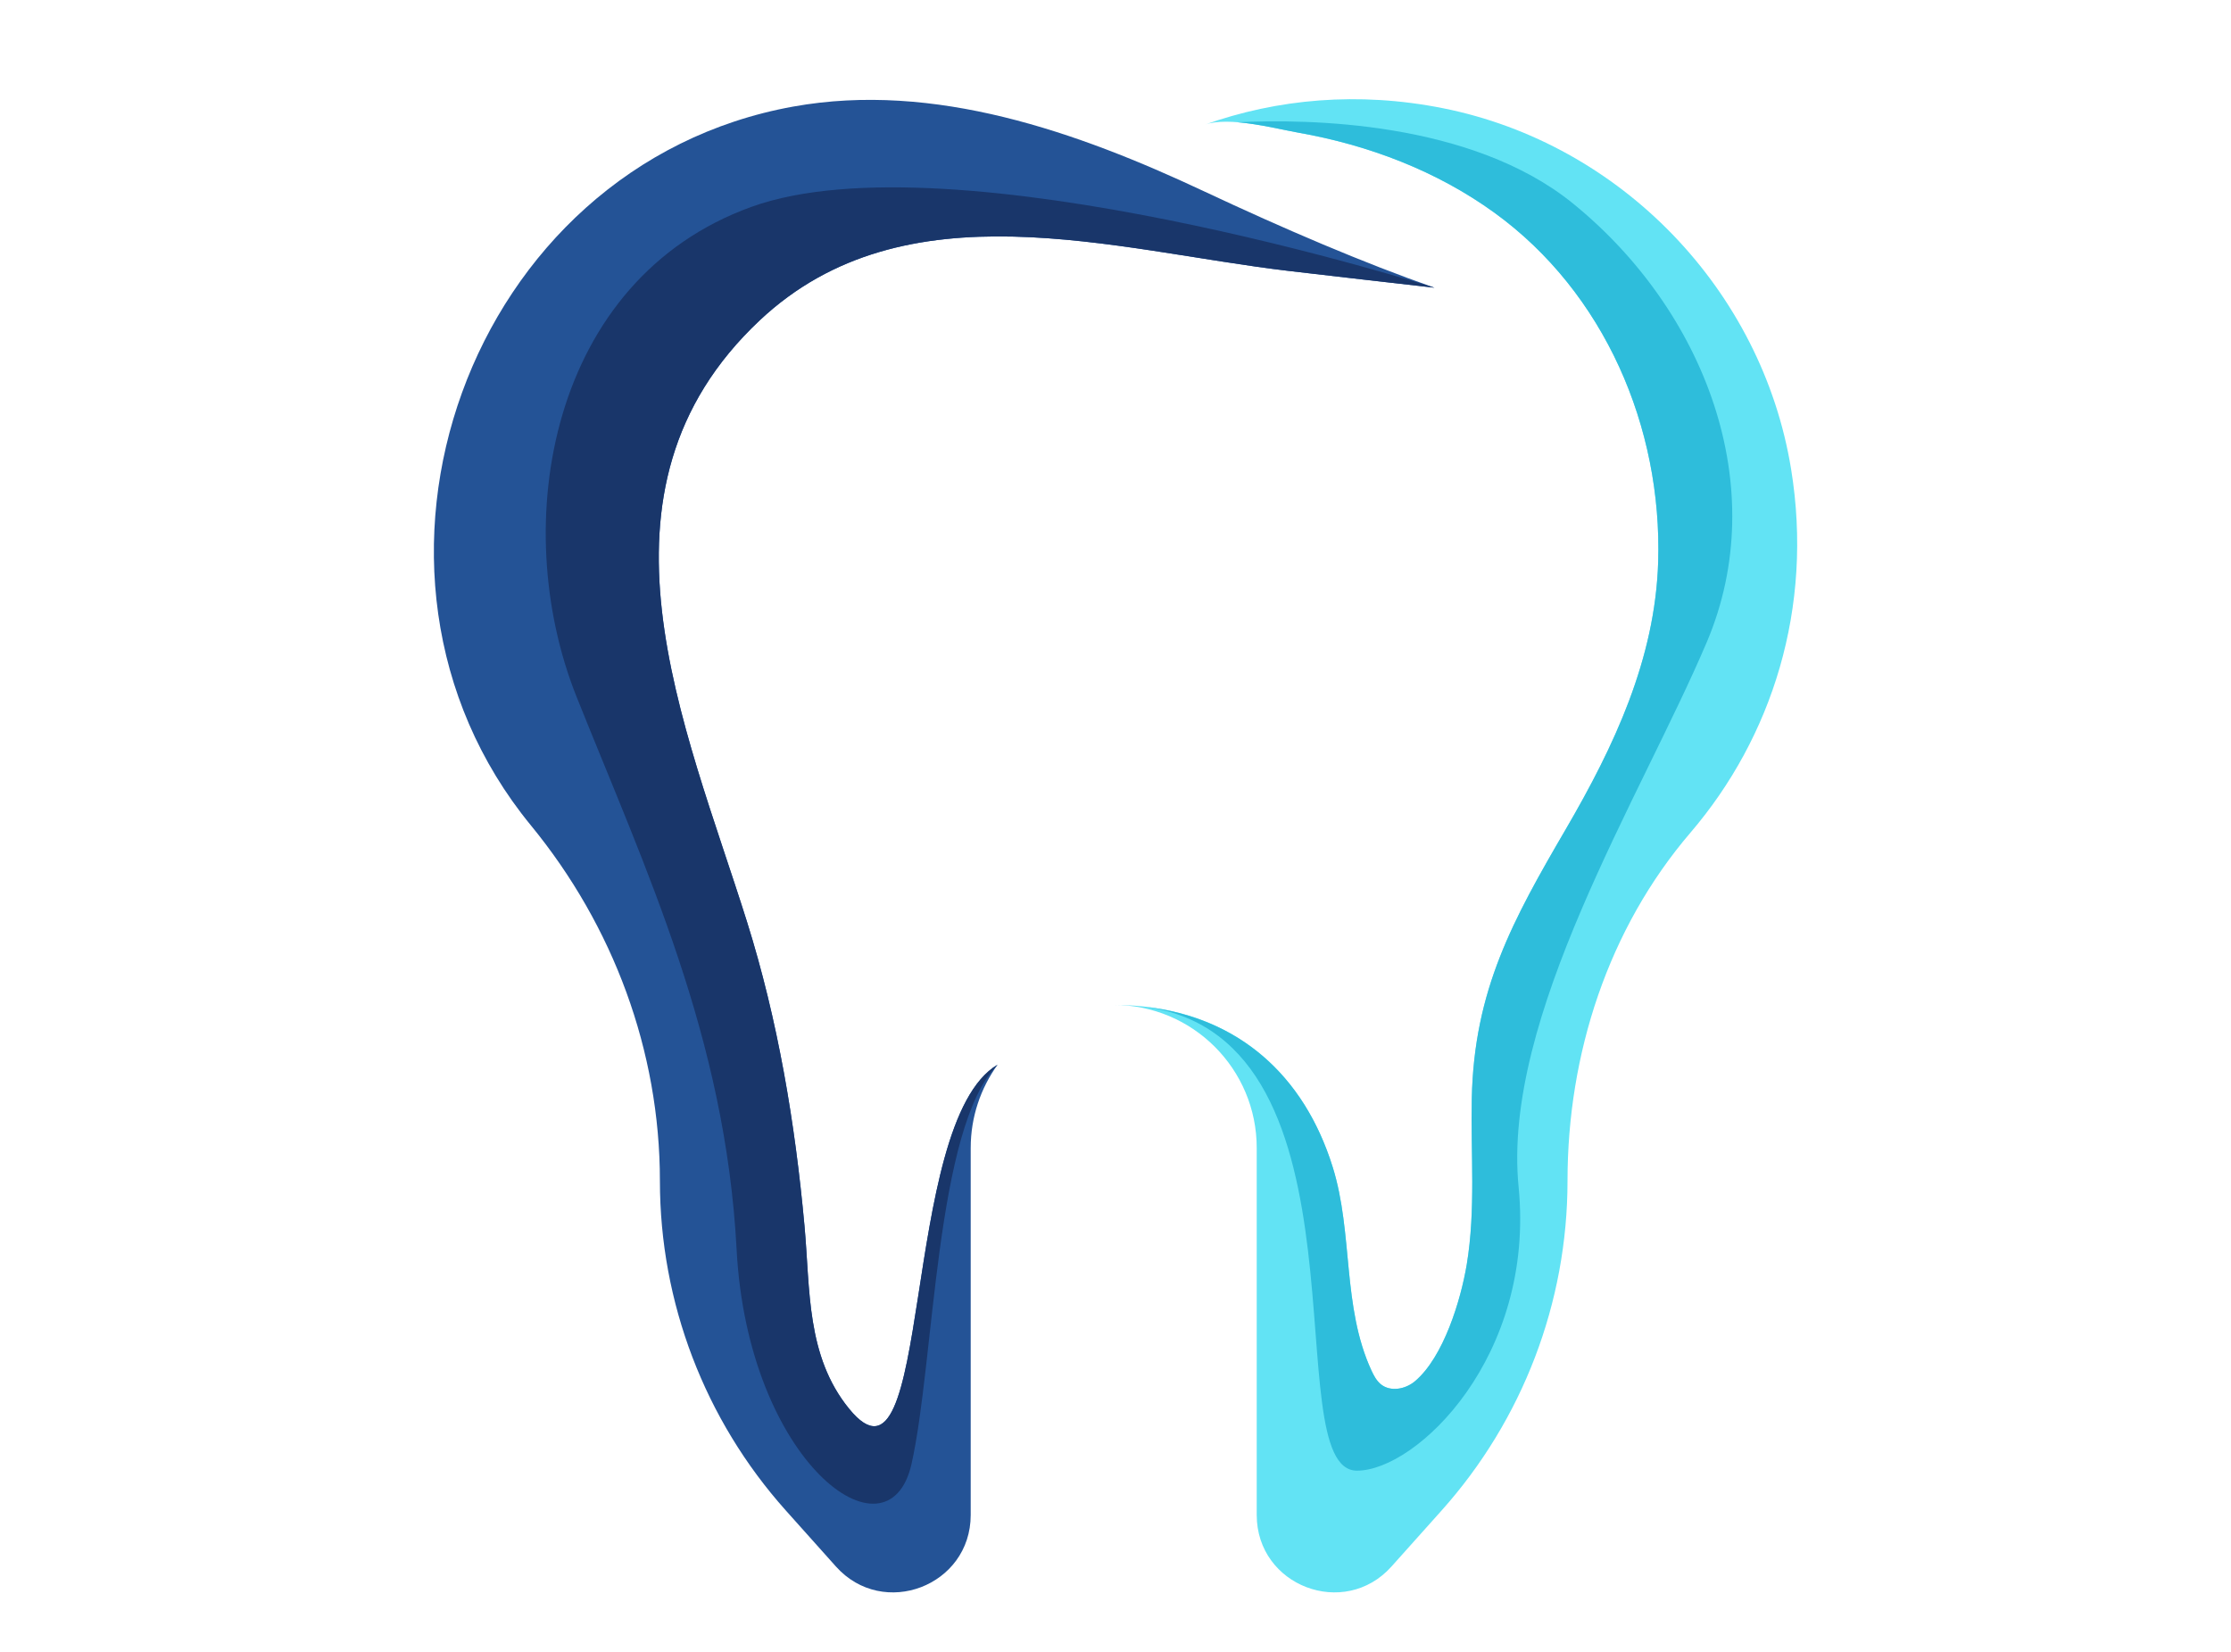 <?xml version="1.0" encoding="UTF-8" standalone="no"?>
<!-- Created with Inkscape (http://www.inkscape.org/) -->

<svg
   version="1.1"
   id="svg2"
   width="159.177"
   height="117.853"
   viewBox="0 0 159.177 117.853"
   sodipodi:docname="logo-dentiste-1.svg"
   inkscape:version="1.2.2 (b0a8486541, 2022-12-01)"
   xmlns:inkscape="http://www.inkscape.org/namespaces/inkscape"
   xmlns:sodipodi="http://sodipodi.sourceforge.net/DTD/sodipodi-0.dtd"
   xmlns="http://www.w3.org/2000/svg"
   xmlns:svg="http://www.w3.org/2000/svg">
  <defs
     id="defs6">
    <clipPath
       clipPathUnits="userSpaceOnUse"
       id="clipPath20">
      <path
         d="M 0,500 H 500 V 0 H 0 Z"
         id="path18" />
    </clipPath>
    <clipPath
       clipPathUnits="userSpaceOnUse"
       id="clipPath88">
      <path
         d="M 0,500 H 500 V 0 H 0 Z"
         id="path86" />
    </clipPath>
    <clipPath
       clipPathUnits="userSpaceOnUse"
       id="clipPath164">
      <path
         d="M 0,500 H 500 V 0 H 0 Z"
         id="path162" />
    </clipPath>
    <clipPath
       clipPathUnits="userSpaceOnUse"
       id="clipPath232">
      <path
         d="M 0,500 H 500 V 0 H 0 Z"
         id="path230" />
    </clipPath>
    <clipPath
       clipPathUnits="userSpaceOnUse"
       id="clipPath308">
      <path
         d="M 0,500 H 500 V 0 H 0 Z"
         id="path306" />
    </clipPath>
  </defs>
  <sodipodi:namedview
     id="namedview4"
     pagecolor="#ffffff"
     bordercolor="#666666"
     borderopacity="1.0"
     inkscape:showpageshadow="2"
     inkscape:pageopacity="0.0"
     inkscape:pagecheckerboard="0"
     inkscape:deskcolor="#d1d1d1"
     showgrid="false"
     inkscape:zoom="1.2585"
     inkscape:cx="-96.940805"
     inkscape:cy="-108.85976"
     inkscape:window-width="1920"
     inkscape:window-height="1011"
     inkscape:window-x="0"
     inkscape:window-y="32"
     inkscape:window-maximized="1"
     inkscape:current-layer="g10">
    <inkscape:page
       x="0"
       y="0"
       id="page8"
       width="159.177"
       height="117.853" />
  </sodipodi:namedview>
  <g
     id="g10"
     inkscape:groupmode="layer"
     inkscape:label="Page 1"
     transform="matrix(1.333,0,0,-1.333,-398.103,287.326)">
    <g
       id="g14"
       transform="translate(216.628,-210.309)">
      <g
         id="g16"
         clip-path="url(#clipPath20)">
        <g
           id="g22"
           transform="translate(146.446,415.629)">
          <path
             d="M 0,0 C -6.75,3.168 -14.42,5.881 -21.957,4.526 -39.355,1.4 -47.165,-20.342 -36.009,-33.942 c 4.412,-5.379 6.908,-12.073 6.908,-19.031 0,-6.506 2.399,-12.785 6.737,-17.635 l 2.683,-3 c 2.53,-2.83 7.215,-1.039 7.215,2.755 v 19.644 c 0,1.665 0.537,3.2 1.439,4.457 -5.285,-3.124 -3.428,-23.976 -7.952,-18.408 -2.297,2.827 -2.072,6.362 -2.383,9.78 -0.5,5.495 -1.422,11.008 -3.079,16.28 -3.325,10.579 -9.042,23.055 0.688,32.188 7.799,7.321 18.983,3.738 28.307,2.641 2.382,-0.28 5.473,-0.633 7.802,-0.898 C 8.569,-3.843 4.341,-2.038 0,0"
             style="fill:#245396;fill-opacity:1;fill-rule:nonzero;stroke:none"
             id="path24" />
        </g>
        <g
           id="g26"
           transform="translate(159.251,420.067)">
          <path
             d="m 0,0 c -4.528,0.901 -8.873,0.498 -12.756,-0.886 1.307,0.466 3.735,-0.196 5.024,-0.424 3.747,-0.661 7.406,-2.046 10.498,-4.288 5.89,-4.27 8.976,-11.486 8.759,-18.675 -0.157,-5.213 -2.365,-9.891 -4.946,-14.316 -2.833,-4.857 -4.907,-8.606 -5.03,-14.399 -0.063,-2.957 0.218,-5.954 -0.269,-8.889 -0.316,-1.903 -1.24,-4.963 -2.774,-6.255 -0.504,-0.425 -1.3,-0.579 -1.816,-0.169 -0.238,0.19 -0.385,0.469 -0.513,0.746 -1.576,3.422 -0.967,7.341 -2.073,10.886 -1.719,5.512 -5.885,8.677 -11.72,8.677 4.227,0 7.654,-3.427 7.654,-7.654 V -75.29 c 0,-3.795 4.686,-5.585 7.215,-2.756 l 2.684,3 c 4.337,4.85 6.736,11.129 6.736,17.636 0,6.785 2.173,13.491 6.586,18.645 4.348,5.079 6.593,12.01 5.381,19.451 C 17.078,-9.722 9.531,-1.898 0,0"
             style="fill:#62e3f4;fill-opacity:1;fill-rule:nonzero;stroke:none"
             id="path28" />
        </g>
        <g
           id="g30"
           transform="translate(127.467,350.469)">
          <path
             d="m 0,0 c -2.297,2.827 -2.072,6.362 -2.383,9.78 -0.5,5.496 -1.423,11.008 -3.079,16.281 -3.325,10.578 -9.042,23.054 0.688,32.188 7.799,7.32 18.983,3.737 28.307,2.64 2.382,-0.28 5.473,-0.633 7.802,-0.898 0,0 -25.784,8.212 -36.556,4.327 -10.773,-3.885 -13.069,-16.954 -9.36,-26.225 3.708,-9.272 7.965,-18.204 8.565,-29.581 0.6,-11.377 8.124,-16.953 9.36,-11.479 C 4.58,2.508 4.612,15.058 7.952,18.408 2.667,15.284 4.524,-5.568 0,0"
             style="fill:#19366a;fill-opacity:1;fill-rule:nonzero;stroke:none"
             id="path32" />
        </g>
        <g
           id="g34"
           transform="translate(166.22,414.964)">
          <path
             d="m 0,0 c -5.45,4.428 -14.226,4.533 -17.954,4.351 1.159,-0.095 2.435,-0.413 3.254,-0.558 3.747,-0.661 7.406,-2.046 10.498,-4.288 5.89,-4.27 8.976,-11.486 8.759,-18.675 -0.157,-5.213 -2.366,-9.891 -4.946,-14.316 -2.833,-4.857 -4.907,-8.606 -5.03,-14.399 -0.063,-2.957 0.218,-5.954 -0.269,-8.889 -0.316,-1.903 -1.24,-4.963 -2.774,-6.255 -0.504,-0.425 -1.3,-0.579 -1.816,-0.169 -0.238,0.19 -0.385,0.469 -0.513,0.746 -1.577,3.422 -0.967,7.341 -2.073,10.886 -1.546,4.956 -5.074,8.006 -10.012,8.573 12.498,-1.724 6.906,-24.821 11.309,-24.821 3.198,0 9.546,6.112 8.653,15.187 -0.894,9.075 6.534,20.839 10.066,29.139 C 10.684,-15.188 7.064,-5.74 0,0"
             style="fill:#2ebddb;fill-opacity:1;fill-rule:nonzero;stroke:none"
             id="path36" />
        </g>
      </g>
    </g>
    <g
       id="g82">
      <g
         id="g84"
         clip-path="url(#clipPath88)">
        <g
           id="g90"
           transform="translate(394.527,400.753)">
          <path
             d="m 0,0 c -1.083,6.648 -5.042,12.445 -10.542,16.01 -7.565,-18.718 -25.906,-31.926 -47.335,-31.926 -4.346,0 -8.563,0.545 -12.592,1.567 0.365,-0.752 0.777,-1.477 1.215,-2.183 8.011,-4.016 17.052,-6.28 26.623,-6.28 16.881,0 32.118,7.033 42.944,18.329 C 0.344,-3.018 0.247,-1.521 0,0"
             style="fill:#19366a;fill-opacity:1;fill-rule:nonzero;stroke:none"
             id="path92" />
        </g>
        <g
           id="g94"
           transform="translate(375.888,420.067)">
          <path
             d="m 0,0 c -4.529,0.901 -8.874,0.498 -12.757,-0.886 -3.165,-1.128 -6.555,-1.128 -9.72,0 -3.883,1.384 -8.229,1.787 -12.758,0.886 -9.532,-1.899 -17.077,-9.724 -18.639,-19.315 -0.737,-4.531 -0.188,-8.869 1.332,-12.719 1.769,-0.185 3.563,-0.282 5.382,-0.282 21.552,0 39.982,13.359 47.466,32.249 C 0.204,-0.046 0.103,-0.021 0,0"
             style="fill:#2ebddb;fill-opacity:1;fill-rule:nonzero;stroke:none"
             id="path96" />
        </g>
        <g
           id="g98"
           transform="translate(357.194,373.438)">
          <path
             d="m 0,0 c -10.94,0 -21.189,2.957 -29.996,8.111 0.067,-0.081 0.129,-0.166 0.197,-0.246 4.412,-5.155 6.586,-11.86 6.586,-18.646 0,-6.507 2.399,-12.785 6.736,-17.636 l 2.683,-3 c 2.53,-2.828 7.216,-1.039 7.216,2.756 v 19.644 c 0,4.227 3.427,7.655 7.654,7.655 4.228,0 7.654,-3.428 7.654,-7.655 v -19.644 c 0,-3.795 4.686,-5.584 7.216,-2.756 l 2.683,3 c 4.339,4.851 6.736,11.129 6.736,17.636 0,6.786 2.174,13.491 6.586,18.646 0.76,0.887 1.451,1.834 2.075,2.827 C 24.384,3.955 12.655,0 0,0"
             style="fill:#2ebddb;fill-opacity:1;fill-rule:nonzero;stroke:none"
             id="path100" />
        </g>
        <g
           id="g102"
           transform="translate(327.754,381.235)">
          <path
             d="m 0,0 c 6.229,-7.621 14.01,-13.922 22.862,-18.422 v 1.607 c 0,4.228 3.427,7.655 7.655,7.655 4.227,0 7.654,-3.427 7.654,-7.655 v -7.268 c 4.996,-1.214 10.198,-1.899 15.545,-1.993 0.714,2.415 1.09,4.938 1.09,7.497 0,6.786 2.173,13.491 6.586,18.646 0.759,0.887 1.451,1.834 2.075,2.827 C 53.824,-3.843 42.096,-7.798 29.44,-7.798 18.728,-7.798 8.682,-4.957 0,0"
             style="fill:#62e3f4;fill-opacity:1;fill-rule:nonzero;stroke:none"
             id="path104" />
        </g>
        <g
           id="g106"
           transform="translate(346.14,385.723)">
          <path
             d="m 0,0 c 3.135,-0.423 6.332,-0.646 9.583,-0.646 14.456,0 27.9,4.325 39.118,11.746 -0.003,1.289 -0.097,2.6 -0.313,3.93 C 47.305,21.678 43.346,27.475 37.846,31.04 31.426,15.155 17.243,3.244 0,0"
             style="fill:#245396;fill-opacity:1;fill-rule:nonzero;stroke:none"
             id="path108" />
        </g>
        <g
           id="g110"
           transform="translate(363.131,419.181)">
          <path
             d="m 0,0 c -3.165,-1.128 -6.555,-1.128 -9.72,0 -3.884,1.383 -8.229,1.787 -12.759,0.885 -8.191,-1.631 -14.912,-7.642 -17.631,-15.388 2.844,-0.347 5.739,-0.529 8.677,-0.529 16.798,0 32.231,5.838 44.387,15.591 0.035,0.087 0.074,0.172 0.109,0.259 C 12.961,0.84 12.859,0.865 12.757,0.886 8.228,1.787 3.883,1.383 0,0"
             style="fill:#62e3f4;fill-opacity:1;fill-rule:nonzero;stroke:none"
             id="path112" />
        </g>
      </g>
    </g>
    <g
       id="g158"
       transform="translate(134.231,24.635)">
      <g
         id="g160"
         clip-path="url(#clipPath164)">
        <g
           id="g166"
           transform="translate(328.048,169.252)">
          <path
             d="m 0,0 c -11.781,2.663 -19.376,6.847 -19.376,11.551 0,3.186 3.485,6.134 9.394,8.531 -0.241,1.411 -0.488,2.82 -0.723,4.231 -11.552,-3.197 -18.766,-7.732 -18.766,-12.762 0,-6.769 13.058,-12.64 32.176,-15.563 C 1.943,-2.57 1.044,-1.221 0,0"
             style="fill:#2ebddb;fill-opacity:1;fill-rule:nonzero;stroke:none"
             id="path168" />
        </g>
        <g
           id="g170"
           transform="translate(383.954,167.091)">
          <path
             d="m 0,0 c -0.22,-0.401 -0.431,-0.808 -0.622,-1.225 -1.149,-2.498 -1.336,-4.86 -1.542,-7.534 -0.136,-1.764 -0.31,-3.526 -0.556,-5.279 -0.477,-3.399 -1.228,-6.776 -2.499,-9.973 -1.243,-3.126 -9.264,-16.619 -13.28,-10.164 -0.658,1.06 -0.963,2.301 -0.983,3.548 -0.109,6.655 1.599,14.017 -0.451,20.548 -2.157,6.877 -11.195,7.433 -14.241,0.85 -3.443,-7.447 0.658,-16.406 -1.152,-24.312 -0.12,-0.523 -0.274,-1.077 -0.678,-1.431 -2.16,-1.894 -7.156,2.092 -8.534,3.648 -2.108,2.379 -3.269,5.438 -4.073,8.469 -1.633,6.148 -1.598,12.742 -3.784,18.744 -0.091,0.254 0.002,0.576 0.203,0.757 0.182,0.166 0.457,0.165 0.702,0.145 2.68,-0.212 5.465,-1.47 8.041,-1.486 0.729,-0.005 0.952,0.996 0.289,1.301 -1.268,0.584 -2.593,1.354 -3.054,1.599 -12.804,6.815 -18.109,28.628 -6.507,39.055 4.273,3.839 10.359,5.574 16.01,4.522 6.251,-1.162 11.475,-5.341 17.721,-6.551 0.665,-0.127 1.492,-0.156 1.884,0.378 -0.006,0.036 -0.01,0.058 -0.016,0.092 l -6.334,4.506 c -0.35,0.248 -0.731,0.552 -0.764,0.98 -0.046,0.597 0.599,0.99 1.157,1.213 8.754,3.503 19.049,0.935 25.628,-5.679 C 10.157,29.088 11.289,16.723 5.528,7.644 5.137,7.026 4.715,6.428 4.263,5.854 4.049,5.584 3.83,5.318 3.604,5.058 3.268,4.669 3.773,4.11 4.338,4.236 c 3.553,0.794 6.518,3.313 7.737,6.743 1.578,4.437 2.036,9.267 1.253,14.073 -1.853,11.381 -10.692,20.539 -21.995,22.79 -1.877,0.373 -3.779,0.562 -5.656,0.562 -3.201,0 -6.347,-0.543 -9.351,-1.613 -1.117,-0.397 -2.274,-0.6 -3.437,-0.6 -1.164,0 -2.321,0.203 -3.438,0.6 -3.005,1.07 -6.151,1.613 -9.351,1.613 -1.877,0 -3.781,-0.189 -5.658,-0.563 -11.301,-2.251 -20.14,-11.41 -21.993,-22.79 -1.345,-8.263 0.966,-16.605 6.344,-22.887 3.591,-4.194 5.567,-9.837 5.567,-15.89 0,-7.56 2.777,-14.827 7.817,-20.461 l 2.682,-3.001 c 1.616,-1.804 3.819,-2.798 6.206,-2.798 4.636,0 8.408,3.759 8.408,8.381 v 19.525 c 0,1.736 1.244,3.285 2.966,3.506 2.083,0.266 3.866,-1.357 3.866,-3.388 v -19.643 c 0,-4.621 3.771,-8.38 8.408,-8.381 2.387,0 4.591,0.994 6.205,2.799 l 2.683,3 c 4.987,5.577 7.87,12.782 7.816,20.263 C 1.377,-8.348 3.019,-3.113 6.049,0.979 4.104,0.62 2.087,0.293 0,0"
             style="fill:#19366a;fill-opacity:1;fill-rule:nonzero;stroke:none"
             id="path172" />
        </g>
        <g
           id="g174"
           transform="translate(375.287,214.933)">
          <path
             d="m 0,0 c -1.877,0.373 -3.779,0.562 -5.656,0.562 -3.201,0 -6.347,-0.542 -9.351,-1.613 -1.117,-0.397 -2.274,-0.599 -3.437,-0.599 -1.164,0 -2.321,0.202 -3.438,0.599 -3.005,1.071 -6.151,1.613 -9.351,1.613 -1.877,0 -3.781,-0.189 -5.658,-0.563 -11.301,-2.251 -20.14,-11.41 -21.993,-22.79 -1.116,-6.855 0.292,-13.761 3.873,-19.504 5.865,-4.193 12.921,-7.592 20.792,-9.941 0.209,0.319 0.154,0.803 -0.274,1.001 -1.268,0.584 -2.593,1.353 -3.054,1.598 -12.804,6.815 -18.109,28.628 -6.507,39.055 4.273,3.839 10.359,5.574 16.01,4.522 6.252,-1.162 11.475,-5.34 17.721,-6.55 0.665,-0.128 1.492,-0.157 1.884,0.378 -0.006,0.035 -0.01,0.057 -0.016,0.091 l -6.334,4.506 c -0.35,0.248 -0.732,0.552 -0.764,0.98 -0.046,0.597 0.599,0.99 1.157,1.214 8.754,3.503 19.049,0.934 25.628,-5.68 7.592,-7.633 8.724,-19.998 2.963,-29.077 -0.391,-0.617 -0.813,-1.216 -1.265,-1.79 -0.214,-0.27 -0.433,-0.535 -0.659,-0.796 -0.336,-0.389 0.169,-0.947 0.734,-0.821 3.553,0.793 6.518,3.312 7.737,6.743 1.578,4.436 2.036,9.266 1.253,14.072 C 20.142,-11.409 11.303,-2.251 0,0"
             style="fill:#245396;fill-opacity:1;fill-rule:nonzero;stroke:none"
             id="path176" />
        </g>
        <g
           id="g178"
           transform="translate(396.815,194.356)">
          <path
             d="m 0,0 c 0.183,-0.728 0.345,-1.464 0.467,-2.213 0.134,-0.819 0.225,-1.641 0.288,-2.46 6.447,-2.458 10.293,-5.536 10.293,-8.88 0,-8.046 -22.204,-14.568 -49.596,-14.568 -5.908,0 -11.574,0.305 -16.829,0.861 -0.407,0.043 -0.6,-0.494 -0.254,-0.715 0.605,-0.385 1.222,-0.749 1.855,-1.085 0.073,-0.039 0.201,-0.107 0.365,-0.193 1.863,-0.984 3.921,-1.551 6.027,-1.643 2.883,-0.125 5.834,-0.19 8.836,-0.19 32.967,0 59.692,7.85 59.692,17.533 C 21.144,-8.418 12.045,-3.232 0,0"
             style="fill:#62e3f4;fill-opacity:1;fill-rule:nonzero;stroke:none"
             id="path180" />
        </g>
      </g>
    </g>
    <g
       id="g226"
       transform="translate(52.209,-2.135)">
      <g
         id="g228"
         clip-path="url(#clipPath232)">
        <g
           id="g234"
           transform="translate(180.842,191.285)">
          <path
             d="m 0,0 c -1.517,9.82 -9.153,17.723 -18.917,19.568 -4.529,0.857 -8.868,0.409 -12.739,-1.014 -0.343,-0.126 -0.7,-0.206 -1.052,-0.307 -0.777,-0.225 -0.969,-1.244 -0.335,-1.763 l 2.661,-2.179 c 0.921,-0.755 1.969,-1.322 2.999,-1.919 0.74,-0.43 0.294,-1.568 -0.55,-1.381 -3.621,0.805 -7.141,2.571 -10.456,4.328 -2.338,1.238 -4.756,2.506 -7.24,3.465 -0.484,0.186 -0.976,0.347 -1.475,0.482 -1.54,0.417 -3.167,-0.276 -3.992,-1.64 l -0.557,-0.921 c -2.026,-3.353 -2.026,-7.553 10e-4,-10.906 l 1.972,-3.261 c 0.989,-1.638 1.022,-3.602 0.09,-5.255 -0.934,-1.654 -2.68,-2.682 -4.557,-2.682 v 0 c -0.945,0 -1.881,0.264 -2.707,0.763 l -3.263,1.972 c -1.645,0.994 -3.531,1.519 -5.453,1.519 -1.922,0 -3.806,-0.525 -5.451,-1.518 -1.195,-0.723 -1.872,-2.068 -1.737,-3.457 0.468,-4.857 2.398,-9.285 5.344,-12.841 4.313,-5.207 6.835,-11.663 6.835,-18.425 v -0.517 c 0,-6.507 2.398,-12.786 6.736,-17.635 l 2.684,-3 c 2.53,-2.83 7.215,-1.039 7.215,2.755 v 19.428 c 0,4.121 3.167,7.668 7.284,7.862 4.396,0.207 8.025,-3.295 8.025,-7.646 v -19.644 c 0,-3.794 4.685,-5.585 7.216,-2.755 l 2.683,3 c 4.333,4.844 6.74,11.114 6.736,17.614 -0.005,6.793 2.168,13.507 6.586,18.667 C -1.106,-14.212 1.137,-7.362 0,0"
             style="fill:#2ebddb;fill-opacity:1;fill-rule:nonzero;stroke:none"
             id="path236" />
        </g>
        <g
           id="g238"
           transform="translate(126.015,209.923)">
          <path
             d="m 0,0 1.972,3.263 c 0.819,1.355 -0.726,2.9 -2.081,2.081 L -3.373,3.372 c -4.531,-2.738 -10.209,-2.738 -14.74,0 l -3.263,1.972 c -1.355,0.819 -2.901,-0.726 -2.082,-2.081 L -21.486,0 c 2.739,-4.532 2.739,-10.209 0,-14.741 l -1.972,-3.263 c -0.819,-1.355 0.727,-2.9 2.082,-2.082 l 3.263,1.973 c 4.531,2.738 10.209,2.738 14.74,0 l 3.264,-1.973 c 1.355,-0.818 2.9,0.727 2.081,2.082 L 0,-14.741 C -2.739,-10.209 -2.739,-4.532 0,0"
             style="fill:#2ebddb;fill-opacity:1;fill-rule:nonzero;stroke:none"
             id="path240" />
        </g>
        <g
           id="g242"
           transform="translate(161.925,210.853)">
          <path
             d="m 0,0 c -4.529,0.856 -8.868,0.408 -12.739,-1.015 -0.343,-0.126 -0.7,-0.206 -1.052,-0.306 -0.777,-0.225 -0.969,-1.244 -0.335,-1.763 l 2.661,-2.18 c 0.921,-0.755 1.969,-1.321 2.999,-1.919 0.74,-0.429 0.294,-1.567 -0.55,-1.38 -3.621,0.804 -7.141,2.571 -10.456,4.328 -2.338,1.238 -4.756,2.506 -7.24,3.464 -0.484,0.187 -0.976,0.347 -1.475,0.483 -1.54,0.417 -3.167,-0.276 -3.992,-1.641 l -0.557,-0.921 c -2.026,-3.352 -2.026,-7.552 10e-4,-10.905 l 1.972,-3.262 c 0.989,-1.637 1.022,-3.601 0.09,-5.254 -0.934,-1.655 -2.68,-2.682 -4.557,-2.682 v 0 c -0.945,0 -1.881,0.264 -2.707,0.763 l -3.263,1.971 c -1.645,0.994 -3.531,1.52 -5.453,1.52 -1.922,0 -3.806,-0.526 -5.451,-1.519 -1.195,-0.722 -1.872,-2.067 -1.737,-3.457 0.468,-4.856 2.398,-9.284 5.344,-12.841 2.39,-2.884 4.227,-6.154 5.393,-9.645 5.21,-4.834 11.331,-8.699 18.077,-11.312 v 3.564 c 0,4.121 3.167,7.668 7.285,7.862 4.395,0.206 8.024,-3.296 8.024,-7.646 v -7.353 c 1.697,-0.153 3.415,-0.235 5.153,-0.235 3.783,0 7.479,0.374 11.055,1.081 0.282,1.548 0.428,3.128 0.427,4.721 -0.005,6.793 2.168,13.507 6.586,18.667 4.308,5.032 6.551,11.881 5.414,19.244 C 17.4,-9.748 9.763,-1.846 0,0"
             style="fill:#62e3f4;fill-opacity:1;fill-rule:nonzero;stroke:none"
             id="path244" />
        </g>
        <g
           id="g246"
           transform="translate(161.925,210.853)">
          <path
             d="m 0,0 c -4.529,0.856 -8.868,0.408 -12.739,-1.015 -0.343,-0.126 -0.7,-0.206 -1.052,-0.306 -0.777,-0.225 -0.969,-1.244 -0.335,-1.763 l 2.661,-2.18 c 0.921,-0.755 1.969,-1.321 2.999,-1.919 0.74,-0.429 0.294,-1.567 -0.55,-1.38 -3.621,0.804 -7.141,2.571 -10.456,4.328 -2.338,1.238 -4.756,2.506 -7.24,3.464 -0.484,0.187 -0.976,0.347 -1.475,0.483 -1.54,0.417 -3.167,-0.276 -3.992,-1.641 l -0.557,-0.921 c -2.026,-3.352 -2.026,-7.552 10e-4,-10.905 l 1.972,-3.262 c 0.989,-1.637 1.022,-3.601 0.09,-5.254 -0.934,-1.655 -2.68,-2.682 -4.557,-2.682 v 0 c -0.945,0 -1.881,0.264 -2.707,0.763 l -3.263,1.971 c -1.645,0.994 -3.531,1.52 -5.453,1.52 -1.922,0 -3.806,-0.526 -5.451,-1.519 -1.195,-0.722 -1.872,-2.067 -1.737,-3.457 0.468,-4.856 2.398,-9.284 5.344,-12.841 0.513,-0.619 0.999,-1.257 1.46,-1.911 7.928,-4.216 16.973,-6.607 26.578,-6.607 14.529,0 27.781,5.469 37.813,14.458 1.647,3.912 2.281,8.357 1.563,13.008 C 17.4,-9.748 9.763,-1.846 0,0"
             style="fill:#19366a;fill-opacity:1;fill-rule:nonzero;stroke:none"
             id="path248" />
        </g>
        <g
           id="g250"
           transform="translate(170.587,207.304)">
          <path
             d="m 0,0 c -2.576,1.722 -5.507,2.954 -8.662,3.55 -4.529,0.856 -8.868,0.408 -12.739,-1.015 -0.343,-0.126 -0.7,-0.206 -1.052,-0.306 -0.777,-0.225 -0.969,-1.245 -0.336,-1.763 l 2.662,-2.18 c 0.921,-0.755 1.969,-1.321 2.999,-1.919 0.74,-0.429 0.294,-1.567 -0.55,-1.381 -3.621,0.805 -7.141,2.572 -10.456,4.328 -2.338,1.239 -4.756,2.506 -7.241,3.465 -0.483,0.187 -0.976,0.347 -1.474,0.483 -1.54,0.417 -3.168,-0.277 -3.992,-1.641 L -41.398,0.7 c -2.026,-3.352 -2.026,-7.553 0.001,-10.905 l 1.972,-3.262 c 0.988,-1.637 1.022,-3.601 0.09,-5.255 -0.934,-1.654 -2.68,-2.681 -4.557,-2.681 h -10e-4 c -0.944,0 -1.88,0.263 -2.706,0.762 l -3.263,1.972 c -1.645,0.994 -3.531,1.52 -5.453,1.52 -1.922,0 -3.807,-0.526 -5.452,-1.519 -1.194,-0.723 -1.871,-2.067 -1.736,-3.457 0.352,-3.652 1.531,-7.062 3.347,-10.041 2.545,-0.35 5.142,-0.534 7.782,-0.534 C -28.64,-32.7 -9.036,-19.316 0,0"
             style="fill:#245396;fill-opacity:1;fill-rule:nonzero;stroke:none"
             id="path252" />
        </g>
        <g
           id="g254"
           transform="translate(127.987,213.185)">
          <path
             d="M 0,0 C 0.819,1.355 -0.726,2.9 -2.081,2.081 L -5.344,0.109 c -4.532,-2.738 -10.209,-2.738 -14.741,0 l -3.263,1.972 C -24.703,2.9 -26.248,1.355 -25.429,0 l 1.971,-3.263 c 2.183,-3.611 2.62,-7.947 1.325,-11.853 7.672,1.68 14.492,5.621 19.736,11.092 0.135,0.256 0.274,0.51 0.425,0.761 z"
             style="fill:#62e3f4;fill-opacity:1;fill-rule:nonzero;stroke:none"
             id="path256" />
        </g>
      </g>
    </g>
  </g>
</svg>
